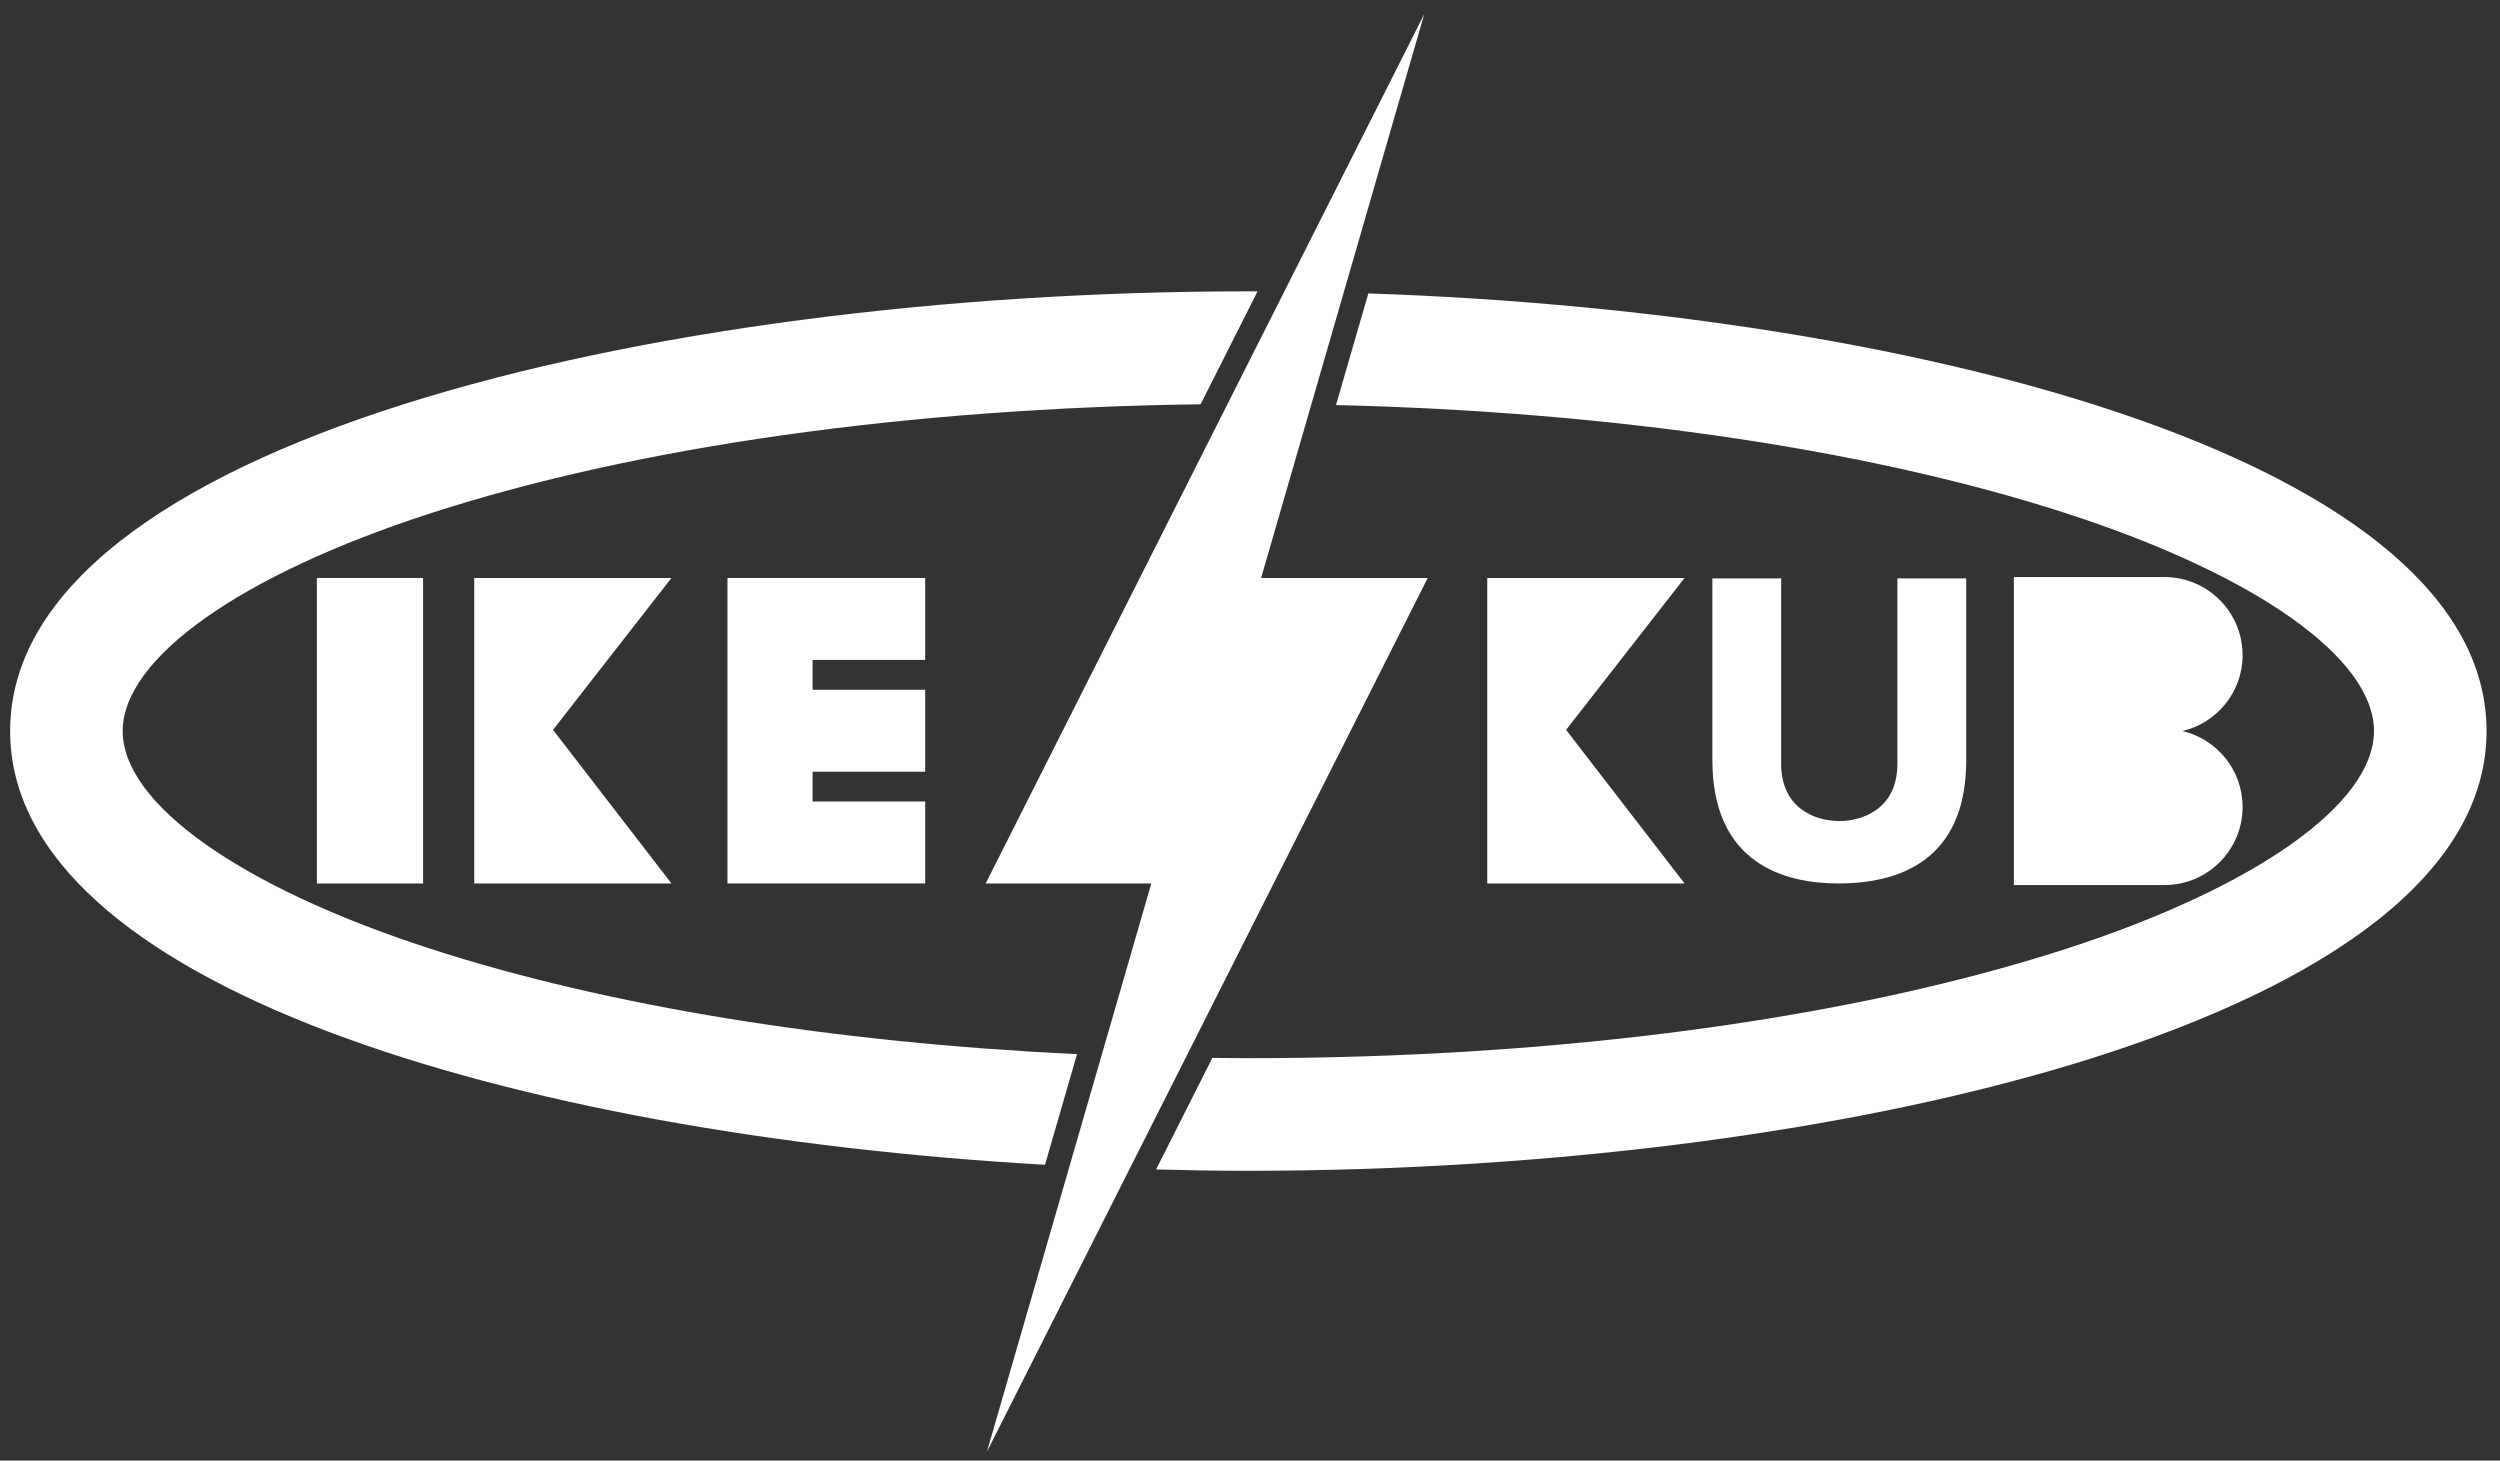 <?xml version="1.0" encoding="utf-8"?>
<!-- Generator: Adobe Illustrator 16.0.0, SVG Export Plug-In . SVG Version: 6.00 Build 0)  -->
<!DOCTYPE svg PUBLIC "-//W3C//DTD SVG 1.1//EN" "http://www.w3.org/Graphics/SVG/1.1/DTD/svg11.dtd">
<svg version="1.1" id="レイヤー_1" xmlns="http://www.w3.org/2000/svg" xmlns:xlink="http://www.w3.org/1999/xlink" x="0px"
	 y="0px" width="107.833px" height="63px" viewBox="0 0 107.833 63" enable-background="new 0 0 107.833 63" xml:space="preserve">
<rect x="0" y="0" width="107.833" height="63" fill="#333333" stroke="none"/>
<g>
	<rect x="13.667" y="24.93" fill="#FFFFFF" width="4.582" height="13.177"/>
	<polygon fill="#FFFFFF" points="39.906,28.464 39.906,24.93 31.378,24.93 31.378,38.106 39.906,38.106 39.906,34.571 35.05,34.571 
		35.05,33.286 39.906,33.286 39.906,29.751 35.05,29.751 35.05,28.464 	"/>
	<polygon fill="#FFFFFF" points="20.455,24.93 28.962,24.93 23.853,31.481 28.962,38.106 20.455,38.106 	"/>
	<polygon fill="#FFFFFF" points="64.15,24.93 72.66,24.93 67.55,31.481 72.66,38.106 64.15,38.106 	"/>
	<polygon fill="#FFFFFF" points="54.396,24.93 61.433,0.608 42.515,38.106 49.66,38.106 42.57,62.616 61.582,24.93 	"/>
	<path fill="#FFFFFF" d="M18.546,40.917c-8.176-2.652-13.254-6.248-13.254-9.385s5.078-6.732,13.254-9.384
		c8.908-2.892,20.646-4.548,33.24-4.71l2.455-4.869c-0.131,0-0.264-0.003-0.396-0.003c-25.891,0-53.408,6.647-53.408,18.966
		c0,10.93,21.666,17.392,44.637,18.709l1.381-4.772C35.902,44.968,26.185,43.396,18.546,40.917z"/>
	<path fill="#FFFFFF" d="M59.021,12.656l-1.395,4.815c11.939,0.287,23.016,1.918,31.518,4.677
		c8.176,2.651,13.254,6.247,13.254,9.384s-5.078,6.732-13.254,9.385c-9.395,3.047-21.93,4.726-35.299,4.726
		c-0.52,0-1.035-0.007-1.553-0.012l-2.426,4.811c1.328,0.036,2.656,0.058,3.979,0.058c25.891,0,53.408-6.648,53.408-18.967
		C107.253,20.033,83.273,13.478,59.021,12.656z"/>
	<g>
		<path fill="#FFFFFF" d="M84.81,24.948v7.836c0,3.937-2.389,5.322-5.52,5.322c-2.285,0-5.43-0.829-5.43-5.322v-7.836h2.967v7.996
			c0,1.879,1.408,2.47,2.523,2.47c0.859,0,2.49-0.43,2.49-2.47v-7.996H84.81z"/>
	</g>
	<path fill="#FFFFFF" d="M94.134,31.532c1.486-0.351,2.596-1.678,2.596-3.271c0-1.861-1.508-3.37-3.369-3.37
		c-0.148,0-6.496,0-6.496,0v13.284c0,0,6.348,0,6.496,0c1.861,0,3.369-1.509,3.369-3.369C96.73,33.212,95.621,31.883,94.134,31.532z
		"/>
</g>
</svg>
